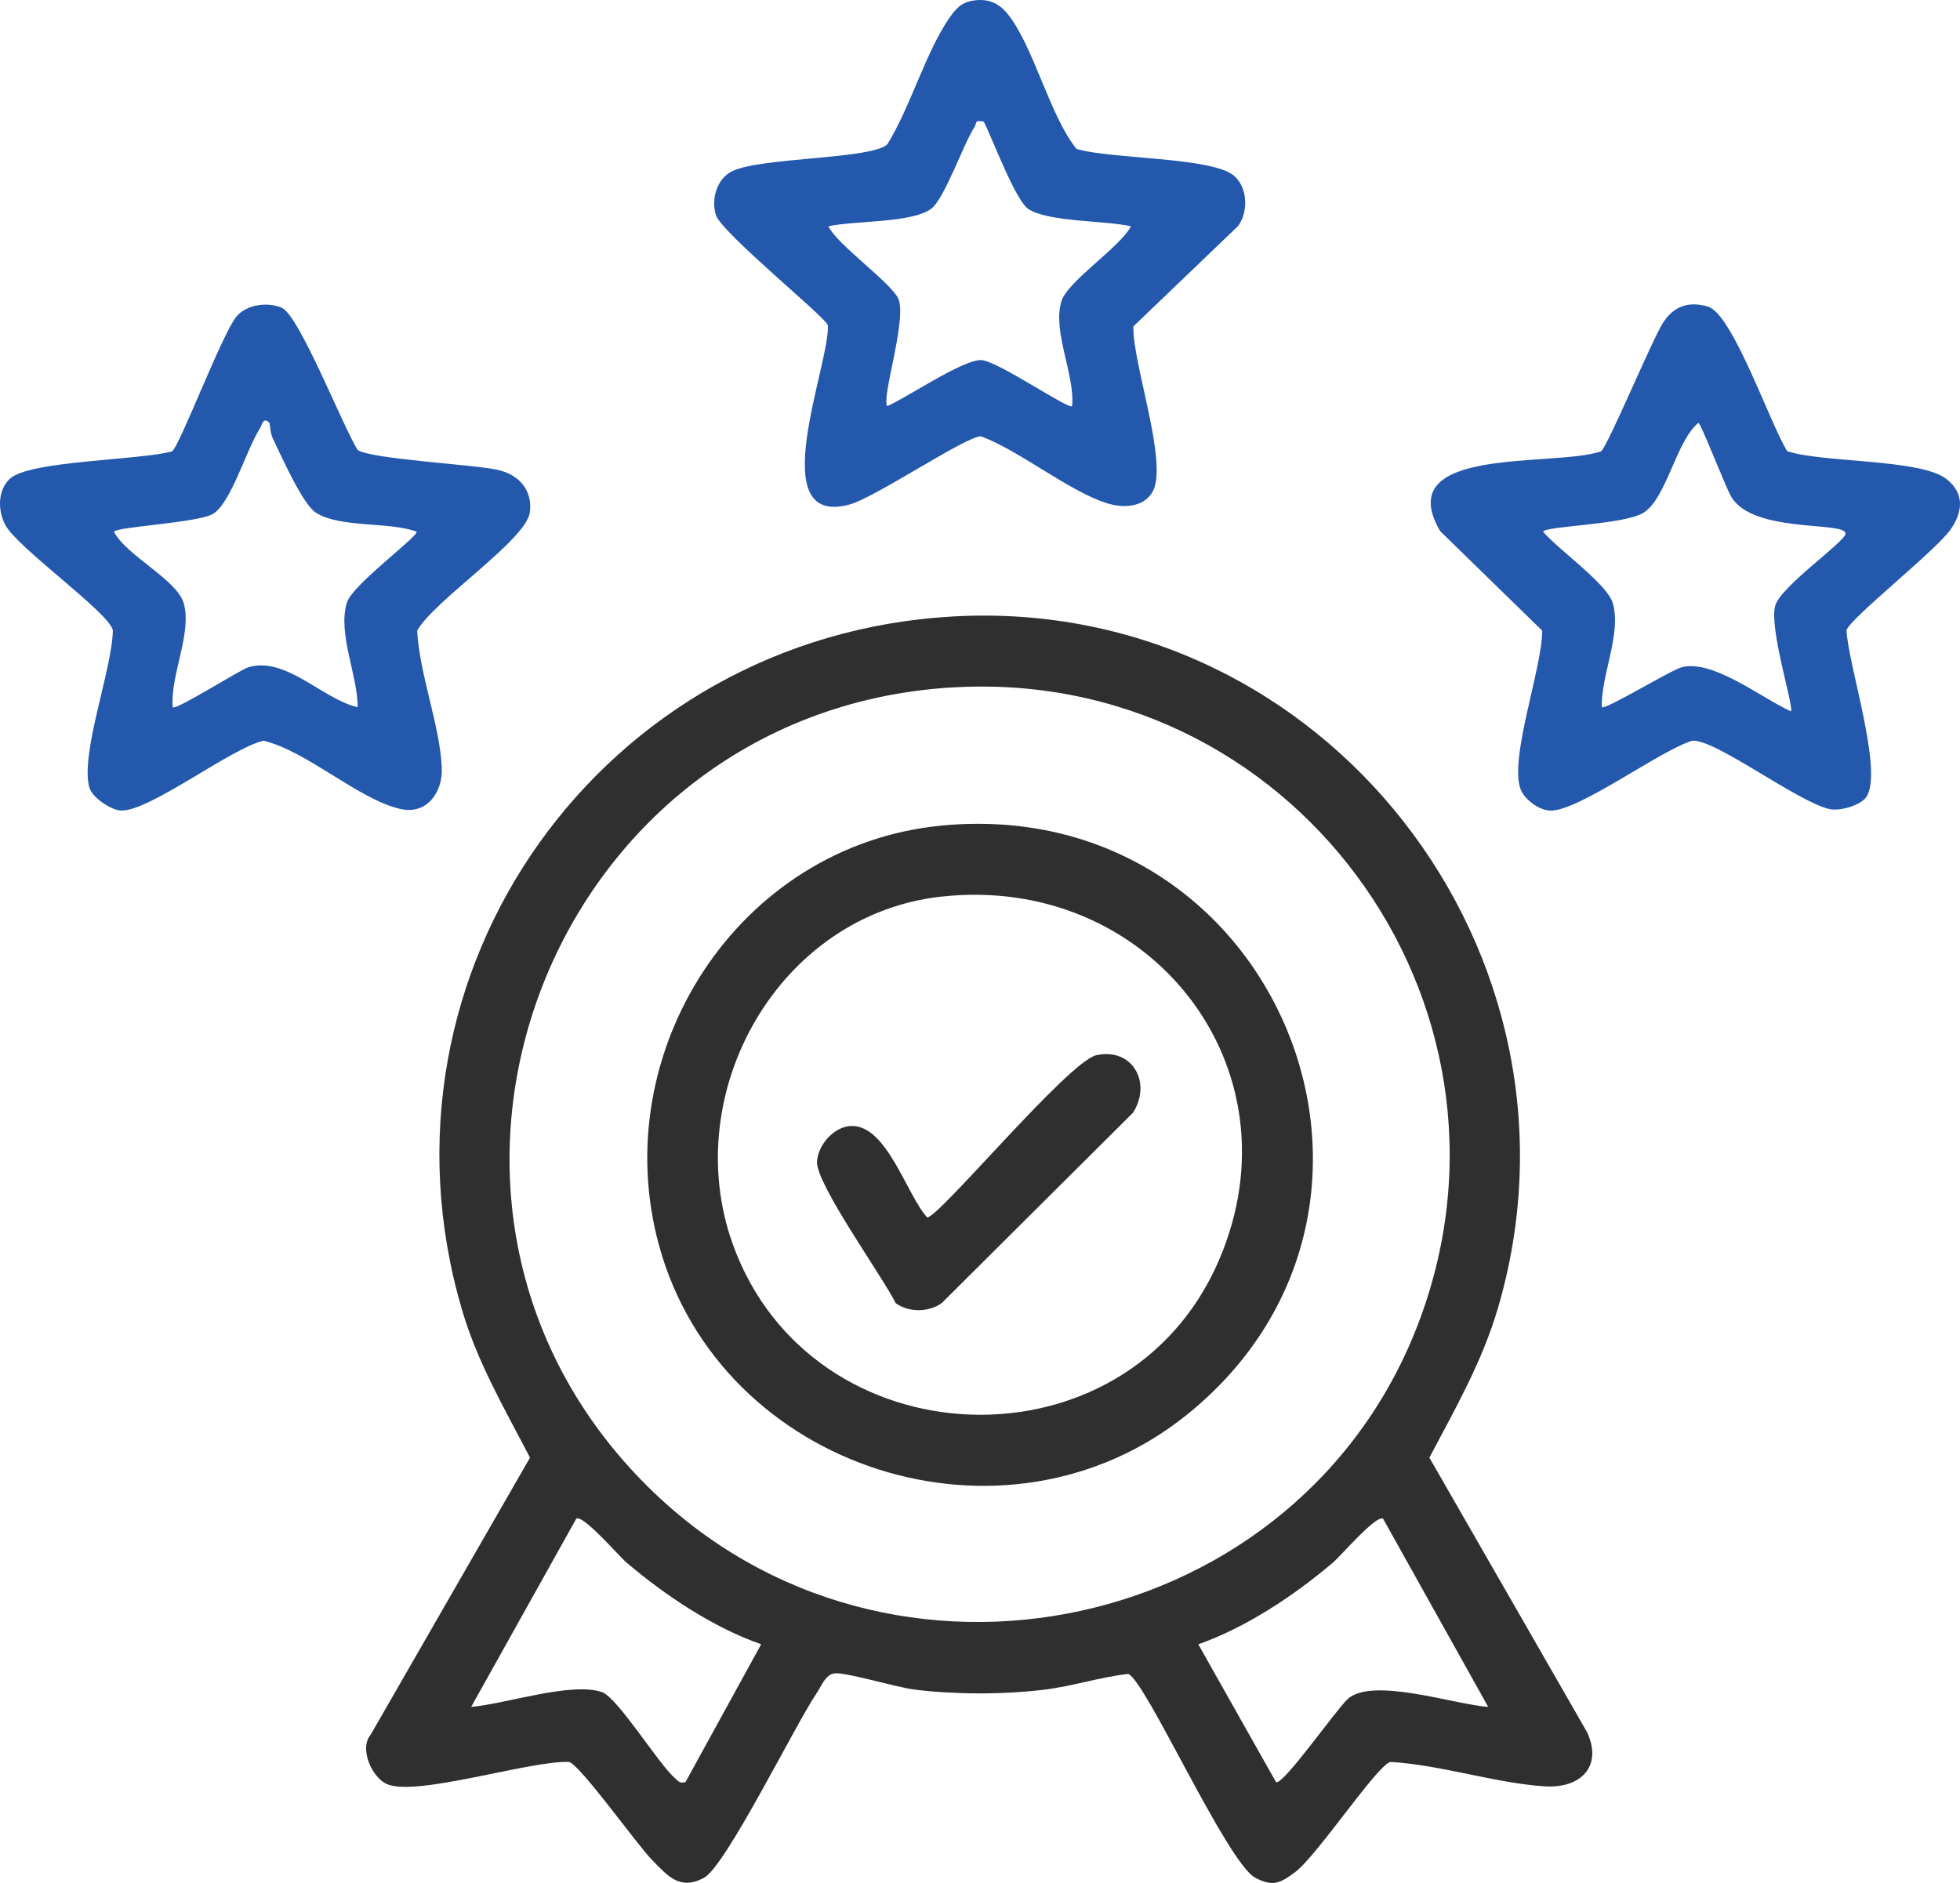 <svg width="51" height="49" viewBox="0 0 51 49" fill="none" xmlns="http://www.w3.org/2000/svg">
<path d="M24.814 16.041C34.48 15.509 41.686 24.851 38.973 34.053C38.559 35.454 37.858 36.671 37.193 37.932L41.294 45.072C41.712 45.969 41.127 46.542 40.203 46.486C38.925 46.407 37.484 45.924 36.179 45.85C35.824 45.942 34.271 48.294 33.696 48.721C33.32 49 33.127 49.107 32.668 48.867C31.926 48.479 29.799 43.701 29.355 43.56C28.62 43.644 27.907 43.88 27.173 43.97C26.113 44.099 24.871 44.099 23.811 43.97C23.321 43.91 22.033 43.516 21.719 43.545C21.483 43.567 21.374 43.878 21.25 44.06C20.689 44.886 18.883 48.569 18.316 48.867C17.684 49.202 17.373 48.815 16.961 48.395C16.579 48.007 15.098 45.926 14.806 45.85C13.799 45.811 10.853 46.757 10.075 46.43C9.69 46.269 9.332 45.514 9.647 45.138L13.791 37.932C13.124 36.644 12.422 35.46 12.012 34.053C9.452 25.274 15.678 16.543 24.814 16.041ZM24.706 17.892C14.243 18.582 9.408 31.311 16.864 38.694C23.128 44.895 33.907 42.552 36.949 34.324C40.013 26.036 33.561 17.311 24.706 17.894V17.892ZM19.805 42.788C18.566 42.356 17.307 41.517 16.305 40.664C16.099 40.49 15.168 39.402 14.995 39.52L12.26 44.418C13.14 44.346 14.854 43.763 15.657 44.031C16.069 44.168 17.121 45.886 17.561 46.272C17.656 46.355 17.684 46.413 17.836 46.376L19.807 42.786L19.805 42.788ZM35.989 39.522C35.817 39.404 34.886 40.492 34.68 40.666C33.678 41.517 32.417 42.356 31.18 42.789L33.205 46.379C33.414 46.429 34.772 44.48 35.07 44.211C35.715 43.631 37.858 44.359 38.724 44.419L35.989 39.522Z" fill="#2F2F2F"/>
<path d="M25.245 0.03C25.636 -0.054 25.946 0.036 26.2 0.34C26.884 1.161 27.305 2.997 28.009 3.873C28.855 4.142 31.548 4.081 32.115 4.577C32.467 4.885 32.486 5.511 32.215 5.882L29.492 8.493C29.457 9.433 30.418 12.076 29.986 12.806C29.743 13.216 29.212 13.223 28.805 13.096C27.81 12.783 26.557 11.743 25.531 11.355C25.173 11.324 22.773 12.95 22.106 13.129C19.834 13.743 21.598 9.486 21.541 8.464C21.491 8.259 18.766 6.052 18.626 5.592C18.5 5.178 18.654 4.635 19.07 4.446C19.846 4.093 22.65 4.144 23.085 3.761C23.686 2.806 24.105 1.289 24.745 0.407C24.877 0.225 25.015 0.081 25.245 0.03ZM25.6 3.167C25.344 3.111 25.424 3.202 25.356 3.306C25.061 3.761 24.571 5.192 24.221 5.439C23.695 5.81 22.225 5.738 21.554 5.889C21.798 6.389 23.269 7.411 23.391 7.814C23.572 8.418 22.932 10.359 23.087 10.568C23.598 10.349 25.072 9.342 25.538 9.371C25.977 9.401 27.819 10.674 27.897 10.568C27.973 9.747 27.375 8.612 27.619 7.84C27.785 7.311 29.127 6.45 29.429 5.889C28.779 5.738 27.271 5.778 26.761 5.441C26.421 5.216 25.825 3.612 25.6 3.167Z" fill="#2358AC"/>
<path d="M0.264 12.453C0.776 11.985 3.658 11.976 4.476 11.746C4.667 11.63 5.766 8.719 6.149 8.242C6.406 7.921 6.971 7.848 7.335 8.011C7.794 8.217 8.932 11.124 9.306 11.709C9.629 11.946 12.3 12.085 12.943 12.225C13.496 12.346 13.863 12.748 13.787 13.333C13.692 14.054 11.293 15.626 10.855 16.411C10.912 17.534 11.454 18.905 11.496 19.987C11.521 20.614 11.111 21.204 10.425 21.053C9.347 20.816 7.981 19.538 6.853 19.275C5.995 19.48 3.875 21.13 3.143 21.092C2.882 21.079 2.403 20.751 2.329 20.503C2.072 19.637 2.926 17.402 2.936 16.401C2.847 15.945 0.443 14.252 0.134 13.654C-0.061 13.281 -0.064 12.748 0.264 12.452V12.453ZM7.009 11.004C6.846 10.833 6.819 11.063 6.765 11.145C6.418 11.675 5.998 13.141 5.52 13.385C5.089 13.606 3.059 13.708 2.964 13.835C3.276 14.448 4.582 15.074 4.774 15.677C5.016 16.448 4.42 17.584 4.496 18.404C4.575 18.492 6.248 17.429 6.458 17.365C7.436 17.069 8.389 18.194 9.308 18.404C9.308 17.567 8.777 16.483 9.028 15.677C9.175 15.209 10.915 13.938 10.839 13.835C10.113 13.569 8.846 13.743 8.218 13.34C7.87 13.118 7.312 11.847 7.097 11.405C7.034 11.275 7.024 11.02 7.009 11.004Z" fill="#2358AC"/>
<path d="M46.512 11.744C47.444 12.047 49.982 11.938 50.651 12.468C51.122 12.84 51.075 13.32 50.756 13.778C50.377 14.325 48.105 16.118 48.047 16.403C48.091 17.307 48.997 20.016 48.574 20.723C48.436 20.954 47.882 21.114 47.609 21.055C46.781 20.874 44.642 19.235 44.037 19.275C43.204 19.52 41.056 21.13 40.327 21.094C40.045 21.079 39.68 20.812 39.573 20.553C39.252 19.768 40.134 17.375 40.129 16.411L37.475 13.823C36.163 11.581 40.447 12.165 41.658 11.746C41.818 11.651 42.989 8.841 43.271 8.401C43.553 7.96 43.949 7.832 44.442 7.979C45.092 8.171 46.08 11.088 46.508 11.745L46.512 11.744ZM46.6 18.514C46.689 18.407 46.028 16.365 46.191 15.764C46.325 15.264 48.015 14.099 48.021 13.887C48.029 13.556 45.618 13.891 45.049 12.929C44.896 12.668 44.279 11.066 44.195 11.002C43.61 11.479 43.371 12.954 42.77 13.339C42.27 13.659 40.263 13.681 40.149 13.833C40.513 14.271 41.806 15.187 41.959 15.676C42.208 16.465 41.654 17.578 41.68 18.402C41.758 18.488 43.466 17.442 43.755 17.365C44.566 17.147 45.844 18.172 46.601 18.511L46.6 18.514Z" fill="#2358AC"/>
<path d="M24.486 21.485C33.193 20.639 37.624 31.351 30.905 36.798C26.167 40.639 18.758 38.251 17.152 32.423C15.761 27.377 19.202 22 24.488 21.485H24.486ZM24.483 23.333C20.247 23.808 17.66 28.44 19.064 32.368C21.1 38.058 29.299 38.379 31.71 32.813C33.891 27.778 29.897 22.727 24.483 23.334V23.333Z" fill="#2F2F2F"/>
<path d="M28.525 27.46C29.476 27.25 29.977 28.187 29.48 28.957L24.504 33.91C24.166 34.153 23.645 34.157 23.307 33.913C22.971 33.228 21.23 30.811 21.259 30.231C21.281 29.795 21.7 29.312 22.155 29.301C23.081 29.279 23.591 31.098 24.126 31.681C24.431 31.684 27.805 27.618 28.525 27.46Z" fill="#2F2F2F"/>
</svg>
